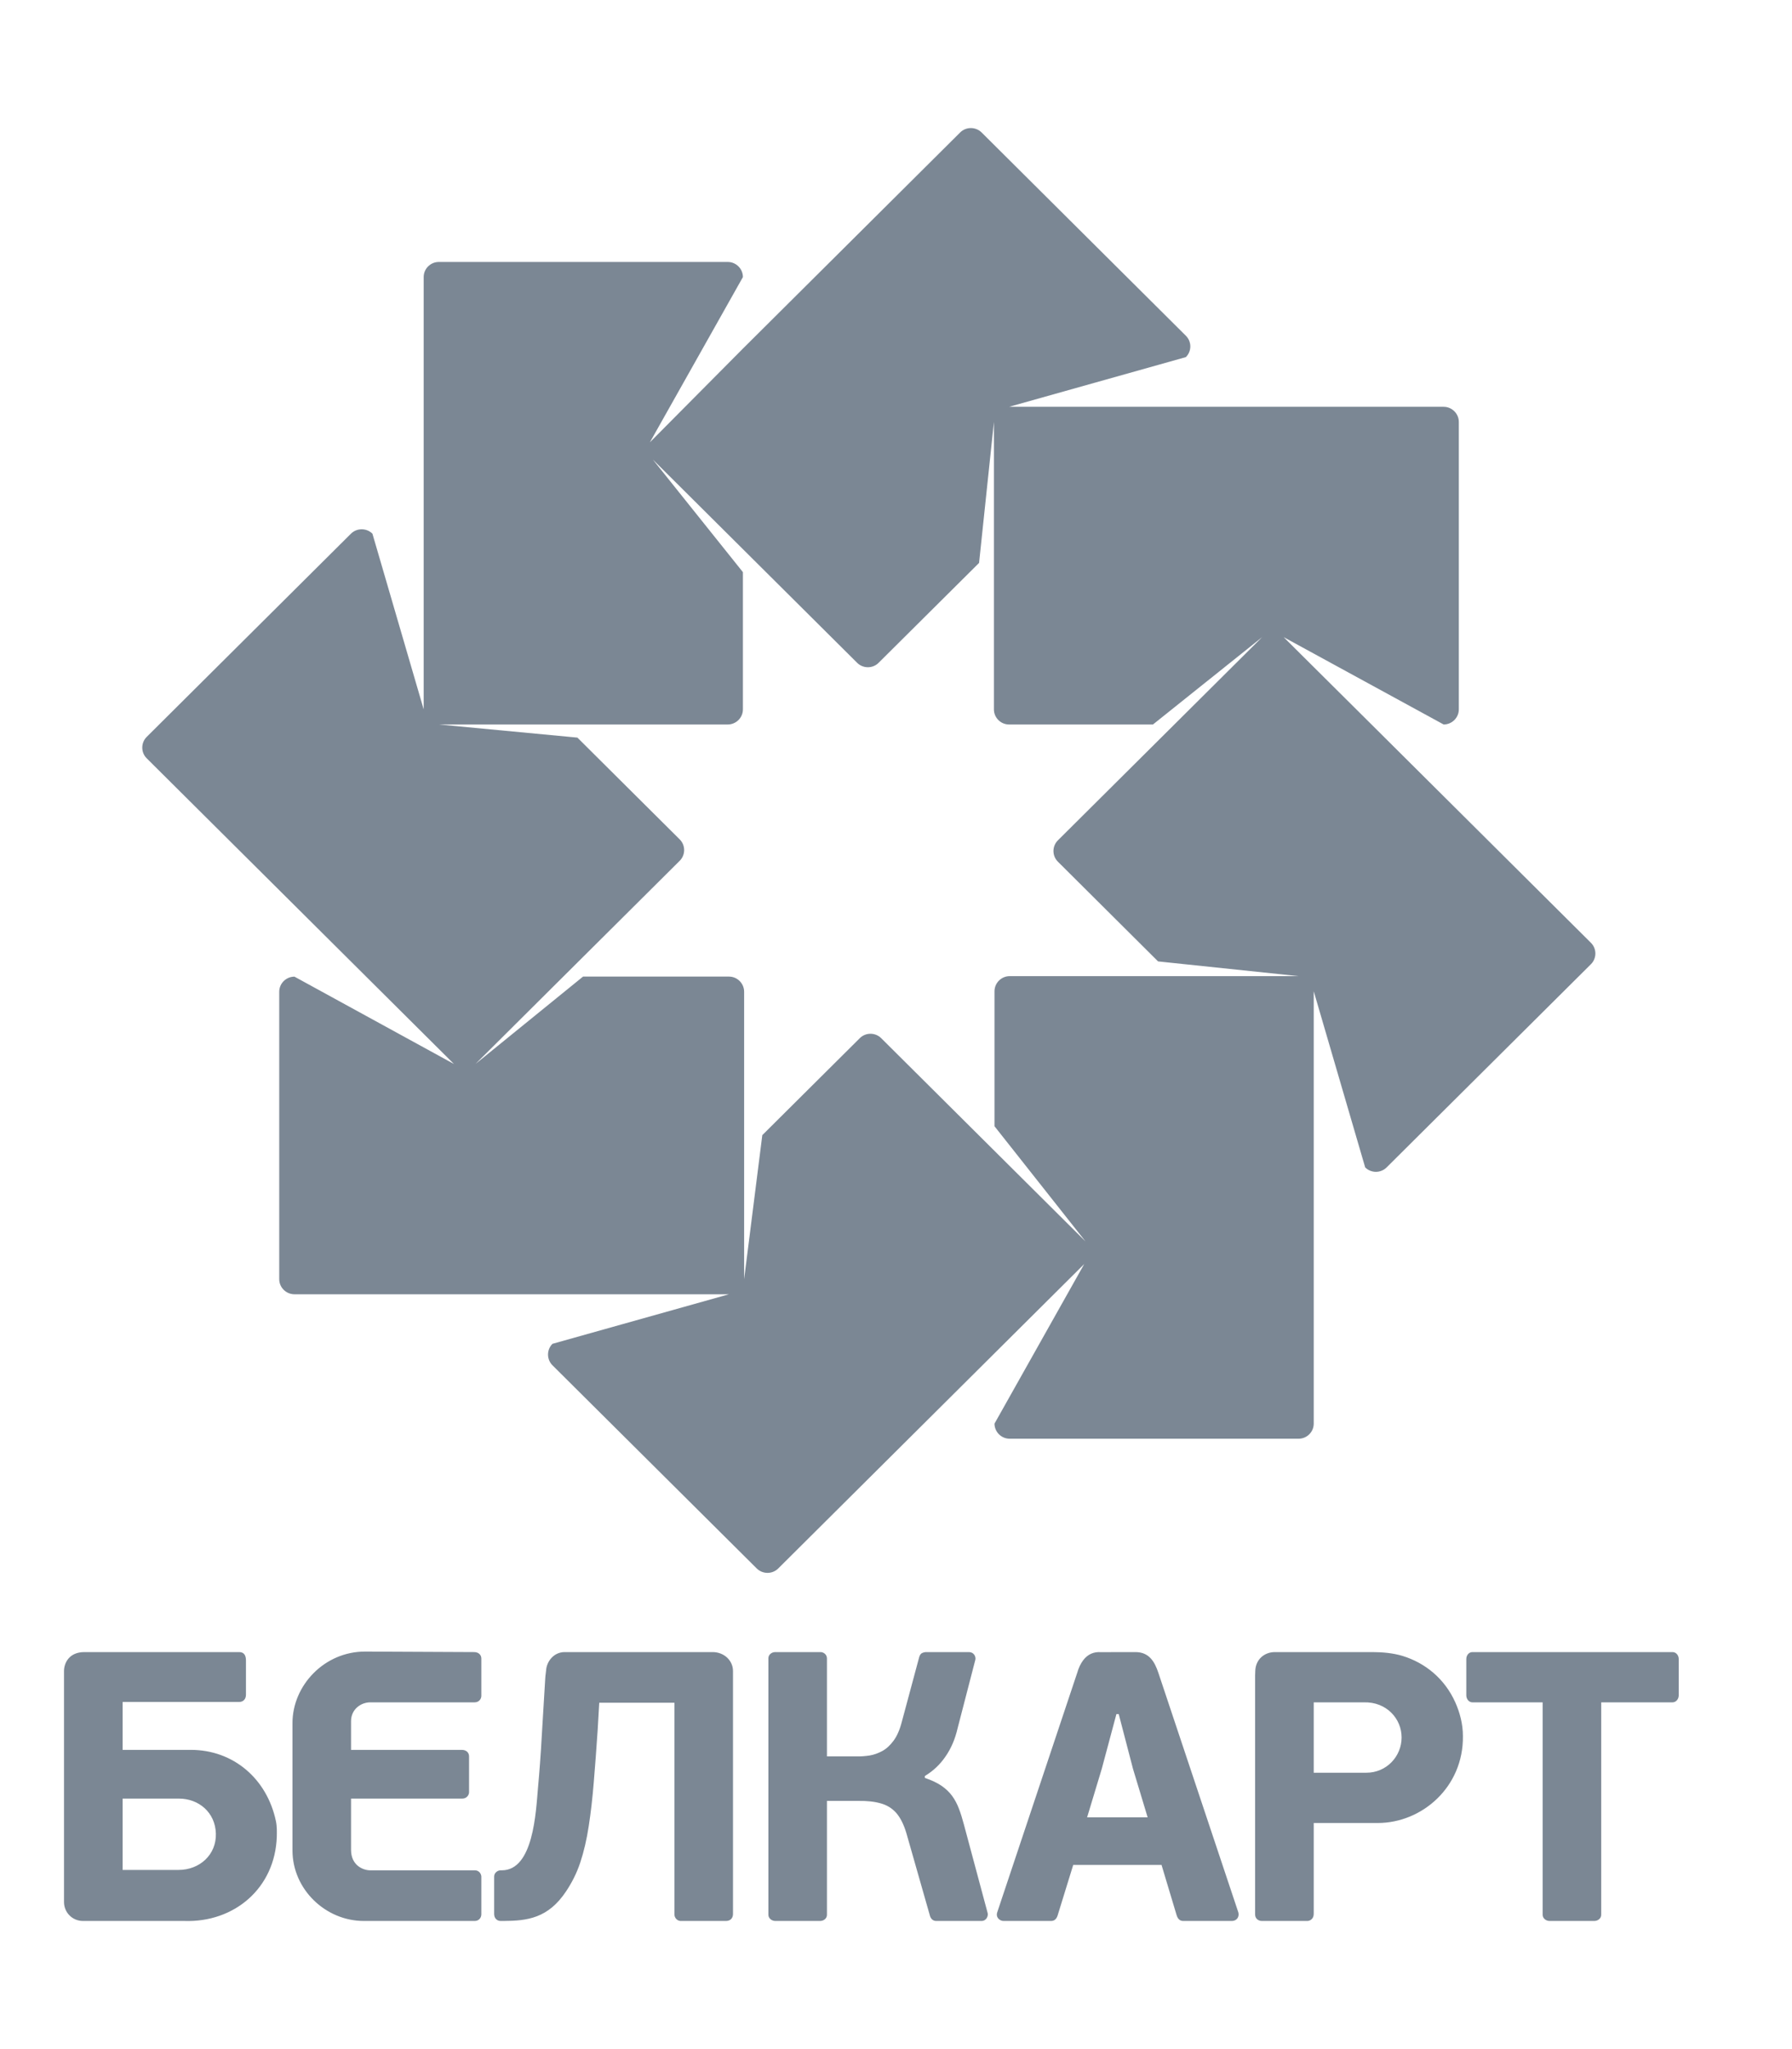<?xml version="1.0" encoding="UTF-8"?> <svg xmlns="http://www.w3.org/2000/svg" width="28" height="32" viewBox="0 0 28 32" fill="none"><path fill-rule="evenodd" clip-rule="evenodd" d="M3.373 28.633C3.383 28.963 3.121 29.202 2.789 29.202H1.916V28.088H2.795C3.105 28.088 3.363 28.303 3.373 28.633ZM25.019 26.585V29.903C25.019 29.959 24.968 29.999 24.91 29.999H24.212C24.156 29.999 24.104 29.958 24.104 29.903V26.585H23.007C22.951 26.585 22.911 26.532 22.911 26.477V25.908C22.911 25.851 22.95 25.8 23.007 25.8H26.133C26.19 25.8 26.23 25.851 26.23 25.908V26.477C26.23 26.532 26.189 26.585 26.133 26.585H25.019ZM7.521 29.861V29.309C7.521 29.269 7.49 29.208 7.419 29.208H5.783C5.683 29.208 5.485 29.139 5.485 28.887V28.088H7.224C7.297 28.088 7.329 28.026 7.329 27.99V27.429C7.329 27.37 7.287 27.327 7.214 27.327H5.485V26.88C5.485 26.689 5.644 26.585 5.783 26.585H7.414C7.49 26.585 7.521 26.526 7.521 26.483V25.901C7.521 25.844 7.478 25.8 7.407 25.8L5.708 25.792C5.07 25.789 4.57 26.32 4.57 26.908V28.897C4.57 29.506 5.088 29.999 5.684 29.999H7.417C7.479 29.999 7.519 29.954 7.521 29.897C7.521 29.887 7.521 29.873 7.521 29.861ZM14.451 27.765V27.735C14.581 27.657 14.689 27.555 14.774 27.43C14.861 27.305 14.924 27.158 14.963 26.988L15.24 25.919C15.25 25.871 15.218 25.8 15.139 25.8H14.481C14.459 25.799 14.436 25.803 14.412 25.813C14.388 25.822 14.371 25.846 14.361 25.884L14.09 26.892C14.058 27.015 14.015 27.113 13.961 27.185C13.908 27.257 13.849 27.311 13.784 27.346C13.719 27.381 13.653 27.404 13.587 27.415C13.52 27.425 13.456 27.43 13.397 27.429H12.921V25.9C12.921 25.835 12.866 25.8 12.821 25.8H12.114C12.054 25.8 12.006 25.843 12.006 25.896V29.903C12.006 29.958 12.059 29.999 12.114 29.999H12.813C12.871 29.999 12.921 29.96 12.921 29.903V28.124H13.409C13.549 28.122 13.667 28.135 13.763 28.163C13.86 28.19 13.94 28.24 14.004 28.312C14.068 28.386 14.121 28.49 14.162 28.627L14.533 29.927C14.553 29.98 14.59 29.999 14.629 29.999H15.328C15.416 30.003 15.442 29.918 15.433 29.879L15.06 28.489C15.036 28.399 15.011 28.317 14.983 28.245C14.955 28.171 14.92 28.105 14.877 28.046C14.834 27.987 14.778 27.934 14.71 27.887C14.642 27.841 14.555 27.8 14.451 27.765ZM16.986 28.381L17.215 27.623L17.444 26.768H17.48L17.703 27.623L17.932 28.381H16.986ZM18.149 29.124L18.383 29.903C18.403 29.974 18.442 29.999 18.488 29.999H19.25C19.321 29.998 19.367 29.939 19.35 29.868L18.101 26.128C18.041 25.946 17.953 25.8 17.741 25.8L17.199 25.801C17.092 25.794 16.998 25.831 16.925 25.927C16.888 25.976 16.855 26.041 16.83 26.128L15.582 29.863C15.554 29.946 15.624 29.999 15.68 29.999H16.412C16.435 29.999 16.486 30.002 16.516 29.937C16.523 29.922 16.53 29.902 16.534 29.885L16.769 29.124L18.149 29.124ZM21.9 27.134C21.9 27.427 21.666 27.685 21.347 27.684L20.527 27.684V26.585H21.309C21.664 26.574 21.901 26.841 21.9 27.134V27.134ZM20.527 29.873V28.469H21.527C22.22 28.469 22.868 27.906 22.858 27.112C22.858 26.921 22.809 26.742 22.739 26.585C22.573 26.215 22.269 25.968 21.912 25.859C21.765 25.815 21.605 25.801 21.448 25.8H19.92C19.758 25.8 19.622 25.912 19.614 26.088C19.614 26.112 19.611 26.138 19.611 26.165V29.897C19.611 29.956 19.655 29.998 19.715 29.999H20.426C20.463 29.999 20.498 29.977 20.514 29.945C20.525 29.925 20.527 29.902 20.527 29.873ZM1.297 29.999H2.879C3.661 30.026 4.299 29.486 4.325 28.681C4.326 28.612 4.33 28.53 4.311 28.439C4.172 27.78 3.648 27.327 2.981 27.327H1.916V26.579H3.734C3.803 26.58 3.844 26.531 3.843 26.465V25.932C3.844 25.858 3.817 25.798 3.734 25.8H1.319C1.072 25.8 1 25.98 1 26.096V29.703C1 29.865 1.129 29.999 1.297 29.999ZM8.52 26.201L8.465 27.112C8.448 27.422 8.427 27.691 8.406 27.921C8.373 28.299 8.335 29.208 7.841 29.208H7.822C7.777 29.208 7.721 29.245 7.721 29.306V29.861V29.89C7.721 29.955 7.764 29.999 7.823 29.999H7.867C8.239 29.997 8.565 29.958 8.846 29.535C8.934 29.403 9.011 29.254 9.067 29.085C9.123 28.916 9.167 28.727 9.199 28.518C9.231 28.309 9.258 28.08 9.278 27.828C9.299 27.578 9.319 27.305 9.339 27.01L9.363 26.591H10.538V29.897C10.538 29.953 10.586 30.004 10.646 29.999H11.344C11.417 29.999 11.453 29.949 11.453 29.891V26.096C11.454 25.939 11.321 25.8 11.134 25.8H8.824C8.646 25.8 8.541 25.954 8.533 26.083C8.531 26.119 8.522 26.158 8.52 26.201Z" fill="#7B8794"></path><path fill-rule="evenodd" clip-rule="evenodd" d="M15.776 15.244C15.646 15.244 15.539 15.351 15.539 15.48V17.588L16.961 19.387L13.769 16.213C13.677 16.121 13.525 16.121 13.434 16.213L11.911 17.727L11.627 19.976V15.488C11.627 15.358 11.521 15.251 11.39 15.251H9.11L7.429 16.616L10.62 13.443C10.713 13.351 10.713 13.2 10.62 13.108L9.022 11.519L6.857 11.314H11.371C11.501 11.314 11.608 11.208 11.608 11.078V8.935L10.201 7.177L13.393 10.351C13.485 10.443 13.637 10.443 13.728 10.351L15.298 8.791L15.53 6.589V11.078C15.53 11.208 15.636 11.314 15.767 11.314H18.015L19.721 9.95L16.53 13.123C16.437 13.215 16.437 13.365 16.53 13.457L18.095 15.014L20.29 15.244H15.776ZM24.858 14.723L21.43 11.314L20.057 9.95L22.557 11.314C22.687 11.314 22.794 11.208 22.794 11.078V6.589C22.794 6.46 22.687 6.353 22.557 6.353H17.748H15.767L18.529 5.577C18.622 5.485 18.622 5.335 18.529 5.243L15.338 2.069C15.245 1.977 15.094 1.977 15.002 2.069L11.608 5.444L10.158 6.904L10.157 6.905H10.156L10.158 6.901L10.166 6.887L11.608 4.327C11.608 4.197 11.501 4.091 11.371 4.091H6.857C6.726 4.091 6.62 4.197 6.62 4.327V9.13V9.13V11.078L5.819 8.334C5.727 8.243 5.576 8.243 5.484 8.334L2.292 11.508C2.2 11.6 2.2 11.751 2.292 11.842L7.093 16.616L4.601 15.252C4.47 15.252 4.363 15.358 4.363 15.488V19.976C4.363 20.106 4.47 20.212 4.601 20.212H9.411H11.39L8.632 20.986C8.54 21.078 8.54 21.229 8.632 21.321L11.824 24.494C11.917 24.586 12.068 24.586 12.16 24.494L15.539 21.134L16.941 19.74L15.539 22.232C15.539 22.362 15.646 22.468 15.776 22.468H20.29C20.421 22.468 20.527 22.362 20.527 22.232V17.433V15.48L21.331 18.231C21.423 18.323 21.574 18.323 21.666 18.231L24.858 15.058C24.951 14.966 24.951 14.815 24.858 14.723Z" fill="#7B8794"></path></svg> 